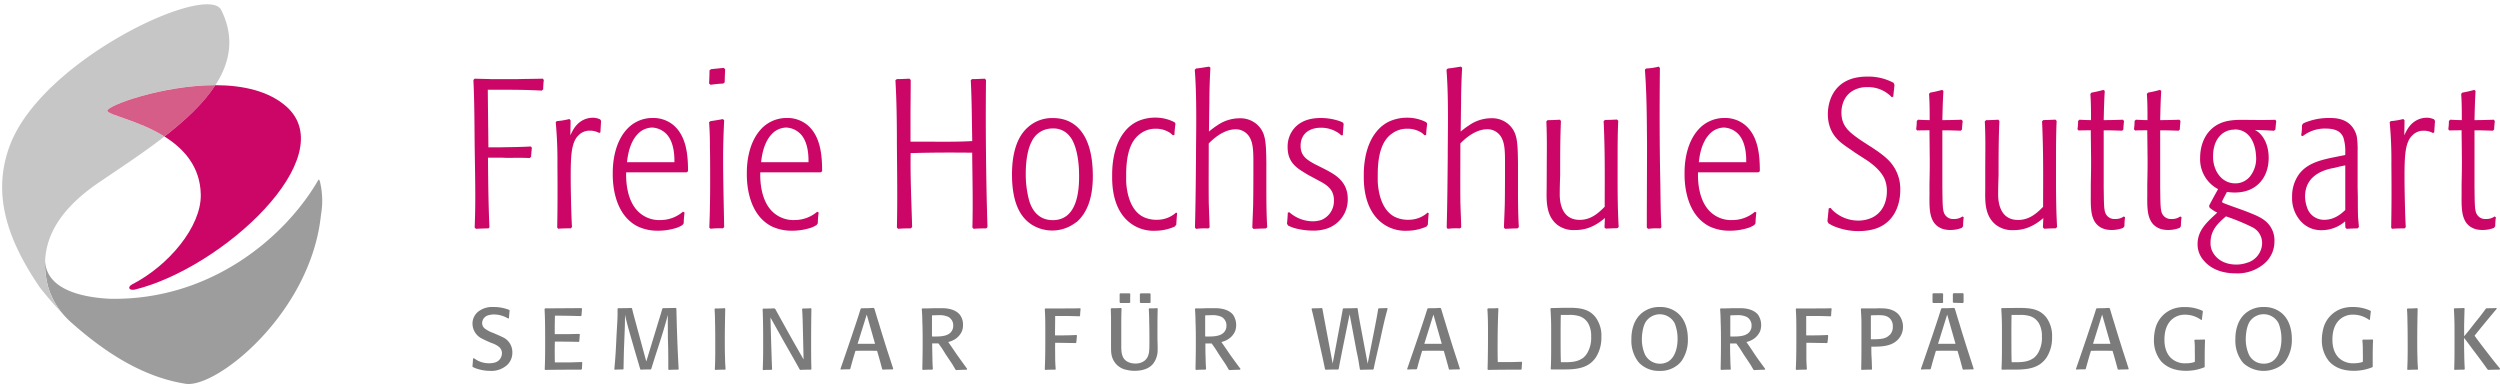 <svg xmlns="http://www.w3.org/2000/svg" viewBox="0 0 798 124"><g data-name="Freie Hochschule Stuttgart - graphicfactory"><path fill="#9d9d9d" d="M102.07 57.79c-.12-.38-.3-.47-.38-.48-10.5 18.29-34.51 38.81-66.87 38.05-8.08-.44-19.9-2.67-20.43-12a.41.41 0 0 1 0 .11 25.87 25.87 0 0 0 .31 4.88c.08.61.2 1.23.34 1.85 0 .2.09.38.14.57s.07.33.11.5a17.78 17.78 0 0 0 .76 2.27s0 .11.07.16a1.8 1.8 0 0 0 .08.21 23.45 23.45 0 0 0 3.56 5.93 28.21 28.21 0 0 0 3.16 3.26c10.39 9.18 22.47 17.23 36.32 19.4 9.82 1.54 40-22.55 43.21-53.91a25.8 25.8 0 0 0-.38-10.85"/><path fill="#c6c6c6" d="M16.12 93.75a1.11 1.11 0 0 0-.07-.16 16.32 16.32 0 0 1-.75-2.27c-.05-.17-.08-.33-.12-.5s-.1-.37-.14-.57c-.15-.62-.25-1.23-.34-1.85a24.3 24.3 0 0 1-.3-4.88v-.14c.33-8.59 5.22-16.88 16.72-24.83C37.79 54 45.51 49 52.5 43.57c-8.33-5.22-18.11-6.84-18.23-8.23-.14-1.59 17.62-8.19 34.48-8.15 4.7-7.28 6.24-15.23 1.86-24s-56.87 15.61-67.37 43c-5.8 15.14-1.33 29.74 9.46 45.53a107.85 107.85 0 0 0 7.06 8.17A23 23 0 0 1 16.2 94a1.67 1.67 0 0 1-.08-.2"/><path fill="#7b7b7b" d="M150.8 117c.09-.86.14-1.69.2-2.55l.3-.11a7.68 7.68 0 0 0 4.88 1.61 6.44 6.44 0 0 0 1.55-.17 3.1 3.1 0 0 0 2.49-2.94 2.59 2.59 0 0 0-1-2.16 7.51 7.51 0 0 0-2.41-1.22l-1.39-.61c-.47-.22-.94-.44-1.41-.69a5.35 5.35 0 0 1-3.19-4.79 4.93 4.93 0 0 1 1.8-3.88 7.22 7.22 0 0 1 4.89-1.49 13.17 13.17 0 0 1 5 .91l.17.2c-.11.8-.17 1.63-.22 2.43l-.25.14a8.8 8.8 0 0 0-4.57-1.3 6 6 0 0 0-1.52.19 2.67 2.67 0 0 0-2.22 2.53 2.24 2.24 0 0 0 .75 1.69 9.77 9.77 0 0 0 2.8 1.49l1.41.61c.47.2.94.42 1.38.64a5.23 5.23 0 0 1 3.3 5 5.32 5.32 0 0 1-1.53 3.85 7.45 7.45 0 0 1-5.59 2 13.54 13.54 0 0 1-4.6-.83c-.3-.11-.58-.25-.88-.39zm34.7 1c-3.82 0-7.64 0-11.49.08l-.14-.2c.14-2.93.14-5.87.14-8.81 0-3.49 0-7-.19-10.44l.19-.2 11.63-.08.14.19-.17 2.17-.19.19c-2.77-.08-5.51-.14-8.28-.14q-.09 3-.06 5.9h4l3.84-.08.17.19c-.08.72-.14 1.45-.17 2.17l-.16.19q-3.82-.09-7.65-.09-.08 3.3 0 6.63h5.18l3.44-.11.14.22c-.06.67-.09 1.36-.11 2zm30.99 0c-1 0-2 0-3 .08l-.17-.2c0-2.38 0-4.76-.05-7.14l-.08-3c0-2.41-.06-4.82 0-7.23-.28 1-.55 2-.86 3.05-.36 1.3-.77 2.6-1.16 3.88l-1.28 4c-.69 2.08-1.35 4.19-2 6.29l-.17.2c-1.08 0-2.16 0-3.21.08l-.16-.2c-.7-2.46-1.45-4.87-2.14-7.31l-1.11-3.85c-.38-1.39-.8-2.77-1.13-4.18-.17-.67-.33-1.34-.47-2 0 2.05-.06 4.07-.14 6.12l-.2 5c-.05 2.05-.1 4.1-.13 6.15l-.14.2c-.89 0-1.77 0-2.66.08l-.14-.2c.17-1.74.31-3.49.42-5.26s.19-3.52.27-5.29c.11-2.19.28-4.41.34-6.6v-2.1l.17-.2c1.41 0 2.85 0 4.26-.08l.2.19c.44 1.92 1 3.83 1.49 5.69l3.05 11.22 3.52-11.56c.52-1.74 1.11-3.49 1.58-5.26l.19-.2 4.15-.08.17.19c.14 6.43.36 12.83.72 19.26zm14.93 0c-1 0-2 0-3.08.08l-.17-.2c.12-2.18.14-4.34.14-6.51 0-3 0-6-.08-9 0-1.25-.06-2.47-.14-3.71l.17-.2c1 0 2.05 0 3.07-.11l.17.22c-.08 3.3-.14 6.63-.14 10 0 2 0 3.93.08 5.87 0 1.14.09 2.27.17 3.41zm27.44 0c-1.13 0-2.27 0-3.41.08l-.22-.2c-1.61-2.93-3.27-5.81-4.93-8.72l-4.37-7.82.27 9.51c.09 2.32.14 4.62.25 7l-.16.2c-.89 0-1.78 0-2.66.08l-.17-.2c.11-2.38.14-4.79.14-7.23 0-4 0-8-.17-12l.17-.2c1.19 0 2.35 0 3.54-.08l.31.19c1.86 3.36 3.74 6.77 5.62 10.12l3.43 6-.21-9.17c-.06-2.3-.09-4.6-.26-6.9l.2-.2c.86 0 1.74 0 2.6-.08l.17.19c-.06 3.44-.09 6.93-.09 10.45 0 2.94 0 5.87.09 8.81zm26.14-.08c-1.09 0-2.16 0-3.22.08l-.19-.19c-.53-2-1.05-3.91-1.63-5.82q-3.5-.09-6.9 0c-.31 1-.58 1.91-.86 2.88s-.53 1.88-.78 2.83l-.22.19c-.94 0-1.88 0-2.82.08l-.11-.19c1.19-3.44 2.38-6.9 3.54-10.34 1-3 2-5.9 2.91-8.86l.22-.19c1.14 0 2.3 0 3.44-.09h.52l.2.19c.47 1.58.94 3.16 1.44 4.74.86 2.88 1.77 5.77 2.68 8.65.64 1.94 1.28 3.9 1.89 5.82zm-8.34-17.51-2.91 9.33h5.57zM297.57 118c-1 0-2 0-3 .08l-.17-.2c.06-2.77.11-5.54.11-8.31 0-2.38 0-4.76-.11-7.15 0-1.27-.08-2.52-.17-3.79l.17-.19c1.16 0 2.33 0 3.46-.06h3.05c.47 0 3.82 0 5.48 2.1a5.11 5.11 0 0 1 1 3.28 5.2 5.2 0 0 1-.33 1.93 5.8 5.8 0 0 1-3 3 7.69 7.69 0 0 1-1.39.49c1.05 1.45 2 2.94 3.05 4.41s2 2.77 3 4.16l-.13.27c-1.14 0-2.28.06-3.41.11L305 118l-.88-1.52c-.64-1-1.33-2-2-3s-1.1-1.81-1.71-2.66c-.28-.39-.56-.81-.86-1.2h-2c0 1.58.05 3.16.08 4.74 0 1.14.06 2.25.14 3.38zm5.13-11.31a3 3 0 0 0 1.57-2.71 3.07 3.07 0 0 0-1.55-2.83 6.94 6.94 0 0 0-3.46-.53c-.61 0-1.19 0-1.77.06v6.73c1.55 0 3.76.11 5.21-.72M336.81 118c-1.05 0-2.13 0-3.18.08l-.14-.2c.19-4 .17-8 .17-12 0-2.41 0-4.82-.17-7.23l.14-.2h6.31c1.61 0 3.24 0 4.85-.06l.14.19c-.09.75-.14 1.47-.17 2.19l-.17.2c-1.44-.06-2.88-.09-4.29-.11h-3.49c0 2-.05 4.13-.05 6.2 2.3 0 4.57 0 6.86-.14l.14.2c-.05.72-.14 1.47-.19 2.19l-.17.19c-2.18 0-4.4-.08-6.59-.08-.05 1.49 0 3 0 4.54 0 1.28.06 2.58.17 3.88zm32.71-7.48v1.3a7.09 7.09 0 0 1-1.52 4.38c-.92 1.08-2.67 2.16-5.82 2.16a9.63 9.63 0 0 1-2.47-.28 6 6 0 0 1-4.65-3.88c-.44-1.24-.42-2.24-.42-4.7v-7.57c0-1.14-.05-2.25-.08-3.35l.2-.2c1 0 2.05 0 3.1-.08l.14.19c-.09 2.14-.09 4.27-.09 6.41v6.2c.06 1.64.28 3.38 1.89 4.3a5 5 0 0 0 2.57.63 4.53 4.53 0 0 0 3.1-1 3.71 3.71 0 0 0 .95-1.33c.47-1.14.47-2.33.47-4.74 0-2 0-3.93-.06-5.93 0-1.47-.05-2.93-.14-4.4l.14-.2c.86 0 1.69 0 2.55-.08l.16.19c-.05 1.72-.08 3.47-.08 5.18v4.36zm-9-13.8h-2.94l-.19-.22v-2.69l.19-.19h3l.2.2c0 .88-.06 1.8 0 2.71zm6.53 0h-3l-.2-.23v-2.6l.22-.25h3l.19.17v2.74zM384.77 118c-1 0-2 0-3 .08l-.17-.2c.06-2.77.11-5.54.11-8.31 0-2.38 0-4.76-.11-7.15 0-1.27-.08-2.52-.16-3.79l.16-.19c1.17 0 2.33 0 3.46-.06h3.05c.47 0 3.82 0 5.49 2.1a5.89 5.89 0 0 1 .66 5.21 5.8 5.8 0 0 1-3 3 7.69 7.69 0 0 1-1.39.49c1.05 1.45 2 2.94 3.05 4.41s2 2.77 3.05 4.16l-.14.27c-1.14 0-2.27.06-3.41.11l-.19-.11c-.31-.52-.58-1-.89-1.52-.64-1-1.33-2-2-3s-1.11-1.81-1.72-2.66c-.28-.39-.56-.81-.86-1.2h-2c0 1.58 0 3.16.08 4.74 0 1.14.06 2.25.14 3.38zm5.13-11.31a3 3 0 0 0 1.58-2.71 3.11 3.11 0 0 0-1.55-2.83 7 7 0 0 0-3.47-.53c-.6 0-1.19 0-1.77.06v6.73c1.55 0 3.77.11 5.21-.72m44.17 11.14c-.17-1-.31-1.91-.47-2.85s-.36-1.83-.56-2.74l-2.24-11.94-2.3 11.3c-.39 2.05-.83 4.1-1.19 6.15l-.17.2c-1.32 0-2.65 0-4 .08l-.2-.2c-.66-3.35-1.44-6.67-2.18-10-.67-3.07-1.33-6.15-2.11-9.22l.17-.2c1.05 0 2.08 0 3.13-.08l.16.19c.23 1.28.45 2.53.7 3.8.19 1 .38 2.08.58 3.13l2 10.59 2.3-12.28c.33-1.72.63-3.43.94-5.15l.17-.2c1.46 0 2.93 0 4.4-.08l.17.19c.27 2 .63 3.94 1 5.91l2.19 11.66 2.16-10.94c.42-2.19.86-4.32 1.19-6.54l.2-.2 2.68-.08.14.19a96.31 96.31 0 0 0-1 3.8c-.47 2-.91 4-1.35 6.07-.72 3.13-1.47 6.23-2.11 9.39l-.22.2c-1.3 0-2.63 0-4 .08zm31.82.09c-1.08 0-2.16 0-3.22.08l-.19-.19c-.53-2-1.05-3.91-1.63-5.82q-3.5-.09-6.9 0c-.3 1-.58 1.91-.86 2.88s-.52 1.88-.77 2.83l-.22.19c-1 0-1.89 0-2.83.08l-.11-.19c1.19-3.44 2.38-6.9 3.55-10.34 1-3 2-5.9 2.9-8.86l.22-.19c1.14 0 2.3 0 3.44-.09h.53l.19.19c.47 1.58.94 3.16 1.44 4.74.86 2.88 1.77 5.77 2.68 8.65.64 1.94 1.28 3.9 1.89 5.82zm-8.34-17.51-2.91 9.33h5.57zm28 17.59c-3.52 0-7 0-10.55.08l-.17-.2c.11-3.71.14-7.39.14-11.11 0-2.71 0-5.43-.2-8.14l.2-.2c1 0 2.1 0 3.15-.08l.17.17c-.19 4.12-.25 8.17-.25 12.27 0 1.61 0 3.22.06 4.79h3.46c1.38 0 2.74-.06 4.13-.11l.16.22c-.05.69-.11 1.41-.14 2.13zm9.45-.17c.11-2.21.13-4.43.13-6.65v-6.65c0-2-.09-4-.22-6l.16-.19 4.07-.09c2.75 0 6-.19 8.45 1.41a7.53 7.53 0 0 1 1.74 1.64 9.83 9.83 0 0 1 1.83 6.31 11.6 11.6 0 0 1-1.74 6.43 8 8 0 0 1-1.75 1.89c-2.35 1.85-5.65 2-8.47 2h-4.06zm10.08-3.4a5.85 5.85 0 0 0 1.58-1.75 9.56 9.56 0 0 0 1.24-5.24 8.28 8.28 0 0 0-.86-4.07 5.07 5.07 0 0 0-3.29-2.55 10.2 10.2 0 0 0-2.86-.3h-2.68c-.08 3-.06 6-.06 8.93 0 2 0 4.12.09 6.17 2.21 0 4.93.14 6.84-1.24M523.4 116a6.29 6.29 0 0 1-.66-.78 11.07 11.07 0 0 1-2-6.89c0-1.17 0-6 3.71-8.7a8.7 8.7 0 0 1 5.37-1.63 8.56 8.56 0 0 1 5.24 1.58c3.71 2.66 3.71 7.62 3.71 8.75a11.73 11.73 0 0 1-2 6.87 7 7 0 0 1-1.53 1.5 8.65 8.65 0 0 1-5.54 1.69 8.75 8.75 0 0 1-6.3-2.39m9.28-.72c2.88-2 2.8-6.59 2.8-7.12a13.42 13.42 0 0 0-.89-4.91 5.37 5.37 0 0 0-9.19-.63c-1.28 1.94-1.31 5.23-1.31 5.57a11.93 11.93 0 0 0 1 5 5.37 5.37 0 0 0 7.59 2.11m19.71 2.7c-1 0-2 0-3 .08l-.17-.2c.06-2.77.11-5.54.11-8.31 0-2.38 0-4.76-.11-7.15 0-1.27-.08-2.52-.16-3.79l.16-.19c1.16 0 2.33 0 3.47-.06h3c.47 0 3.82 0 5.49 2.1a5.89 5.89 0 0 1 .66 5.21 5.8 5.8 0 0 1-3 3 7.69 7.69 0 0 1-1.39.49c1.06 1.45 2 2.94 3 4.41s2 2.77 3 4.16l-.14.27c-1.14 0-2.27.06-3.41.11l-.19-.11c-.31-.52-.58-1-.89-1.52-.64-1-1.33-2-2-3s-1.11-1.81-1.72-2.66c-.28-.39-.56-.81-.86-1.2h-2c0 1.58 0 3.16.08 4.74 0 1.14.06 2.25.14 3.38zm5.13-11.31a3 3 0 0 0 1.58-2.71 3.09 3.09 0 0 0-1.56-2.83 6.94 6.94 0 0 0-3.46-.53c-.6 0-1.19 0-1.77.06v6.73c1.55 0 3.77.11 5.21-.72M576.54 118c-1 0-2.13 0-3.18.08l-.14-.2c.19-4 .17-8 .17-12 0-2.41 0-4.82-.17-7.23l.14-.2h6.31c1.61 0 3.24 0 4.85-.06l.14.19c-.09.75-.14 1.47-.17 2.19l-.17.2c-1.44-.06-2.88-.09-4.29-.11h-3.49v6.2c2.3 0 4.57 0 6.87-.14l.13.2c0 .72-.13 1.47-.19 2.19l-.17.19c-2.18 0-4.4-.08-6.59-.08v4.54c0 1.28.06 2.58.17 3.88zm20.72 0c-1 0-2 0-3 .08l-.17-.19c.06-2.42.08-4.83.08-7.27v-7.67c0-1.44-.11-2.88-.19-4.32l.16-.2h4.85a17.42 17.42 0 0 1 1.77 0c.72 0 3.77 0 5.51 2.25a6.14 6.14 0 0 1 1.17 3.62 5.84 5.84 0 0 1-2.11 4.55c-1.33 1.11-3.21 1.8-6.84 1.8h-1.16c0 1.16 0 2.36.08 3.52s.08 2.49.14 3.74zm5.92-11.06a3.5 3.5 0 0 0 1-2.74 3.38 3.38 0 0 0-.56-2.08c-.94-1.42-2.49-1.52-4-1.52-.84 0-1.64 0-2.44.08v7.62c3.18 0 4.73-.11 5.95-1.36m26.75 10.98c-1.08 0-2.16 0-3.21.08l-.2-.19c-.52-2-1.05-3.91-1.63-5.82q-3.5-.09-6.9 0c-.3 1-.58 1.91-.86 2.88s-.52 1.89-.77 2.83l-.22.19c-1 0-1.89 0-2.83.08l-.11-.19c1.19-3.44 2.38-6.9 3.55-10.33 1-3 2-5.91 2.9-8.87l.23-.2c1.13 0 2.3 0 3.43-.08h.53l.19.19c.47 1.58.94 3.16 1.44 4.74.86 2.88 1.77 5.77 2.69 8.65.63 1.94 1.27 3.9 1.88 5.82zm-9.83-21.2h-3l-.19-.22v-2.69l.19-.19h3l.2.19c0 .89-.06 1.8 0 2.72zm1.49 3.69-2.91 9.33h5.57zm5.24-3.91-.23.22c-1 0-2-.06-3-.06l-.2-.22v-2.6l.22-.25h3l.2.17zm12.1 21.33c.11-2.21.14-4.43.14-6.65v-6.65c0-2-.09-4-.22-6l.16-.19 4.04-.04c2.74 0 6-.19 8.45 1.41a7.57 7.57 0 0 1 1.75 1.64 9.88 9.88 0 0 1 1.82 6.31 11.51 11.51 0 0 1-1.74 6.43 8 8 0 0 1-1.75 1.89c-2.35 1.85-5.65 2-8.47 2h-2.16l-1.9.02zm10.08-3.4a5.85 5.85 0 0 0 1.58-1.75 9.56 9.56 0 0 0 1.24-5.24 8.28 8.28 0 0 0-.86-4.07 5.07 5.07 0 0 0-3.29-2.55 10.17 10.17 0 0 0-2.85-.3h-2.69c-.08 3-.05 6-.05 8.93 0 2 0 4.12.08 6.17 2.21 0 4.93.14 6.84-1.24m30.4 3.54c-1.08 0-2.16 0-3.21.08l-.19-.19c-.53-2-1.05-3.91-1.64-5.82q-3.48-.09-6.89 0c-.31 1-.59 1.91-.86 2.88s-.53 1.88-.78 2.83l-.22.19c-.94 0-1.88 0-2.82.08l-.11-.19c1.19-3.44 2.38-6.9 3.54-10.34 1-3 2-5.9 2.91-8.86l.22-.19c1.14 0 2.3 0 3.44-.09h.52l.2.19c.47 1.58.94 3.16 1.44 4.74.86 2.88 1.77 5.77 2.68 8.65.64 1.94 1.27 3.9 1.88 5.82zM671 100.41l-2.91 9.33h5.57zm32.65 16.82a15.39 15.39 0 0 1-5.9 1.13c-4.35 0-6.73-1.69-8-3.13a10.44 10.44 0 0 1-2.21-6.82 13.67 13.67 0 0 1 .33-3 9.07 9.07 0 0 1 5.87-6.85 10.58 10.58 0 0 1 3.63-.55 13 13 0 0 1 5.65 1.19l.14.19c-.11.89-.23 1.78-.31 2.66l-.22.09a8.66 8.66 0 0 0-5.12-1.69 6.18 6.18 0 0 0-4.18 1.46c-1.22 1.06-2.44 2.94-2.44 6.52 0 .8 0 4.18 2.44 6.15a6.46 6.46 0 0 0 4.4 1.38 8.16 8.16 0 0 0 2.85-.44c.06-1.36 0-2.69 0-4 0-1 0-1.94-.14-2.88l.17-.22c1 0 2.08 0 3.1-.06l.14.2c-.08 2-.11 4-.11 6v2.58zm12.54-1.23a7.36 7.36 0 0 1-.66-.78 11.07 11.07 0 0 1-2-6.89c0-1.17 0-6 3.71-8.7a8.74 8.74 0 0 1 5.38-1.63 8.55 8.55 0 0 1 5.23 1.58c3.71 2.66 3.71 7.62 3.71 8.75a11.73 11.73 0 0 1-2 6.87 7 7 0 0 1-1.52 1.5 9.73 9.73 0 0 1-11.89-.72m9.28-.72c2.88-2 2.8-6.59 2.8-7.12a13.42 13.42 0 0 0-.89-4.91 5.37 5.37 0 0 0-9.19-.63c-1.28 1.94-1.3 5.23-1.3 5.57a11.92 11.92 0 0 0 1 5 5.12 5.12 0 0 0 4.71 2.91 5.07 5.07 0 0 0 2.88-.8m31.77 1.95a15.45 15.45 0 0 1-5.9 1.13c-4.35 0-6.73-1.69-7.95-3.13a10.43 10.43 0 0 1-2.22-6.82 13.85 13.85 0 0 1 .34-3 9.06 9.06 0 0 1 5.87-6.85A10.54 10.54 0 0 1 751 98a13 13 0 0 1 5.65 1.19l.13.19c-.11.89-.22 1.78-.3 2.66l-.22.09a8.67 8.67 0 0 0-5.13-1.69 6.19 6.19 0 0 0-4.18 1.46c-1.22 1.06-2.44 2.94-2.44 6.52 0 .8 0 4.18 2.44 6.15a6.52 6.52 0 0 0 4.41 1.38 8.19 8.19 0 0 0 2.85-.44c.06-1.36 0-2.69 0-4 0-1-.06-1.94-.14-2.88l.17-.22c1 0 2.07 0 3.1-.06l.14.2c-.09 2-.11 4-.11 6v2.58zm14.42.77c-1 0-2 0-3.07.08l-.17-.2c.11-2.18.14-4.34.14-6.51 0-3 0-6-.08-9 0-1.25-.06-2.47-.14-3.71l.17-.2c1 0 2 0 3.07-.11l.17.22q-.13 5-.14 10c0 2 0 3.93.08 5.87 0 1.14.08 2.27.17 3.41zm26.2 0c-1.19 0-2.41 0-3.57.08l-.25-.17c-1.27-1.8-2.58-3.57-3.91-5.32s-2.35-3.18-3.57-4.74c0 1.81 0 3.63.06 5.43 0 1.53.08 3 .16 4.52l-.16.2c-1 0-2.05 0-3.08.08l-.14-.2c.09-2.16.11-4.29.11-6.45v-6c0-2.27-.06-4.57-.2-6.84l.17-.2c1 0 2.08 0 3.1-.08l.14.19c-.06 1.83-.11 3.63-.14 5.46v3.38c.53-.61 1-1.22 1.53-1.85.63-.81 1.27-1.61 1.88-2.42.77-.94 1.55-1.88 2.27-2.85.41-.55.83-1.11 1.22-1.66l.25-.17c1 0 2.07 0 3.13-.08l.14.22c-1.17 1.39-2.3 2.75-3.44 4.13s-2.46 3-3.65 4.49c1.43 2 2.93 3.93 4.45 5.9 1.19 1.55 2.41 3.1 3.69 4.6z"/><path fill="#cb0666" d="M155.92 72.91c-1.35 0-2.71.06-4 .13l-.41-.4c.14-3.31.2-6.62.2-9.92 0-5.47-.13-11-.2-16.54-.07-6.82-.07-13.77-.4-20.66l.4-.41c1.69.07 3.38.07 5.06.14h8.85c2.63-.07 5.2-.07 7.83-.14l.34.41a21.9 21.9 0 0 0-.2 3l-.48.4c-3.71-.2-7.36-.27-11-.27h-6.21c.06 6.15.13 12.22.2 18.37h4.1c3.1-.07 6.34-.07 9.38-.27l.4.4c-.13 1-.2 2-.26 2.9l-.48.41c-2.29-.14-4.66-.07-7-.07-.81 0-1.62-.07-2.43-.07h-3.85c.07 7.5.13 14.79.47 22.21zm21.94-.27c.13-6.68.13-13.23.07-19.91a133.59 133.59 0 0 0-.54-13.73l.34-.34a22.39 22.39 0 0 0 4-.67l.4.4c0 1.62-.06 3.24-.06 4.8.94-2.1 2-3.85 4.18-4.93a7 7 0 0 1 2.9-.68 5.42 5.42 0 0 1 2.44.54l.27.47-.21 3.65-.4.2a6.1 6.1 0 0 0-3-.74 4.88 4.88 0 0 0-3.58 1.49c-2.36 2.22-2.5 6.75-2.5 13.36 0 3 .07 6.08.14 9.11.07 2.3.13 4.59.27 6.82l-.41.41c-1.35 0-2.63 0-4 .13zm40.65-4.8a28.63 28.63 0 0 0-.27 3.45l-.41.54a8.37 8.37 0 0 1-1.62.81 19.1 19.1 0 0 1-6.34 1 14.73 14.73 0 0 1-6.28-1.35c-8.18-4.12-8-15.25-8-16.88s-.07-9.92 5.2-14.85a11 11 0 0 1 7.56-2.9 10 10 0 0 1 6.55 2.23c4.25 3.57 4.72 9.72 4.72 14.78l-.47.34h-19.28c0 1.08-.4 9.31 4.66 13.23a9.62 9.62 0 0 0 6.42 2 11 11 0 0 0 7.05-2.67zm-3.24-16.06c0-.74.13-4.59-1.42-7.43a6.75 6.75 0 0 0-5.74-3.64 6.65 6.65 0 0 0-3.58 1.21c-2 1.49-3.85 4.46-4.39 9.86zm11.07-25.11c.07-1.42.13-2.84.13-4.19l.48-.4 4.05-.41.47.41c-.07 1.42-.14 2.76-.14 4.18l-.47.41a39.65 39.65 0 0 0-4.05.4zm.07 46c.2-4.93.27-9.86.27-14.79 0-3.64 0-7.22-.07-10.86 0-2.64-.07-5.34-.27-8l.41-.34c1.34-.2 2.63-.4 4-.67l.4.4c-.2 4-.33 8-.33 12 0 7.36.2 14.78.33 22.07l-.4.41a25.65 25.65 0 0 0-3.92.13zm34.91-4.83a28.65 28.65 0 0 0-.28 3.45l-.4.54a8.66 8.66 0 0 1-1.62.81 19.18 19.18 0 0 1-6.35 1 14.79 14.79 0 0 1-6.28-1.35c-8.17-4.12-8-15.25-8-16.88s-.07-9.92 5.19-14.85a11.08 11.08 0 0 1 7.57-2.9 10 10 0 0 1 6.55 2.23c4.25 3.57 4.72 9.72 4.72 14.78L262 55h-19.32c0 1.08-.4 9.31 4.66 13.23a9.61 9.61 0 0 0 6.41 2 11 11 0 0 0 7.09-2.64zm-3.25-16.06c0-.74.14-4.59-1.41-7.43a6.75 6.75 0 0 0-5.74-3.64 6.65 6.65 0 0 0-3.58 1.21c-2 1.49-3.85 4.46-4.39 9.86zm32.62 21.13c-1.35 0-2.64 0-4 .13l-.4-.4c.2-8.78.07-17.62 0-26.4 0-6.88-.07-13.77-.47-20.65l.47-.34c1.28 0 2.63-.07 4-.14l.41.41c0 4.12-.07 8.17-.07 12.29v7.42h6.07c4.6 0 9.05.07 13.64-.2-.13-6.41-.13-12.9-.47-19.44l.41-.34c1.35 0 2.7-.07 4.05-.14l.4.41c-.13 11.2-.06 22.34.14 33.55.07 4.45.2 8.91.33 13.43l-.4.41c-1.35 0-2.63 0-4 .13l-.41-.4c.21-8 0-16-.07-23.9-6.48-.07-13.09-.07-19.64.14-.14 7.9.27 15.79.47 23.62zm52.87-2.03a12.31 12.31 0 0 1-14.25.81c-3.65-2.36-6.28-7-6.28-16 0-8 2.23-12.55 5-15a11.46 11.46 0 0 1 8.16-3c6.69 0 12.36 4.73 12.63 17.55.2 8.58-2.23 13.1-5.26 15.73m-1.9-27.2a6.51 6.51 0 0 0-5.53-2.77 7.89 7.89 0 0 0-2.43.34 7.12 7.12 0 0 0-4.39 3.85c-1 1.82-1.89 5.26-1.89 10.26A32.2 32.2 0 0 0 328.5 64c1.62 5.4 5.2 6.27 7.56 6.27 7.9 0 8.51-9.65 8.37-15 0-.34 0-7.76-2.77-11.54M375 72.3a15.15 15.15 0 0 1-6.21 1.35 12.24 12.24 0 0 1-10.6-5.13C354.83 63.86 355 57.58 355 56s-.07-9 4-14a11.64 11.64 0 0 1 4.18-3.31 13.87 13.87 0 0 1 5.61-1.15 13.29 13.29 0 0 1 6.09 1.46l.34.47a33.58 33.58 0 0 0-.34 3.58l-.47.14c-.34-.27-.54-.48-.88-.75a8.14 8.14 0 0 0-4.72-1.35 7.94 7.94 0 0 0-4.81 1.58c-2.84 2-4.53 5.94-4.53 13.16V58c.07.74.27 8.71 5.54 11.27a9.6 9.6 0 0 0 4.32.88 9 9 0 0 0 6.08-2.3l.33.21c-.13 1.21-.2 2.43-.27 3.64zm6.43.34c.21-7.56.27-15.19.34-22.75 0-4 .07-7.9.07-11.88 0-5.27-.07-10.53-.47-15.73l.4-.41c1.42-.13 2.77-.4 4.19-.6l.4.33c-.2 3.72-.33 7.5-.33 11.28-.07 3-.07 6.07-.14 9.11 1-.81 1.69-1.35 2.7-2a12.47 12.47 0 0 1 7.09-2.23 8 8 0 0 1 5.54 1.95c2.83 2.57 2.9 5.54 3 12.29v6.75c0 4.59 0 9.18.27 13.77l-.41.41c-1.28 0-2.63.07-4 .13l-.34-.4c.07-2.5.21-4.93.27-7.43.07-4.52.07-9 .07-13.63 0-3.92-.2-6-1.15-7.7a5.1 5.1 0 0 0-4.66-2.63c-2.16.06-5.06 1.08-8.44 4.52 0 6.28-.06 12.42 0 18.63.07 2.7.21 5.47.27 8.17l-.4.34a20.92 20.92 0 0 0-3.92.13zm37.28-16.2c-.95-.47-1.83-1-2.7-1.56-3.18-1.89-5-4-5-7.89a9.08 9.08 0 0 1 .74-3.85c1.08-2.43 3.65-5.47 9.79-5.47a18.27 18.27 0 0 1 5.27.74 9.4 9.4 0 0 1 1.89.74l.2.48c-.13 1.14-.2 2.29-.27 3.51l-.47.07c-.27-.21-.41-.41-1-.81a9.85 9.85 0 0 0-5.53-1.63c-3.65 0-6.48 1.9-6.48 5.81 0 3.24 2.09 4.46 4.52 5.81l2.7 1.35c.81.4 1.69.87 2.5 1.35 3.31 1.89 5.33 4.45 5.33 8.37a9.74 9.74 0 0 1-6.77 9.54 13.57 13.57 0 0 1-4.38.61 22.32 22.32 0 0 1-6.08-.87 14.78 14.78 0 0 1-1.83-.75l-.33-.61c.13-1.14.2-2.36.26-3.51l.48-.13a11.42 11.42 0 0 0 7.56 2.9 9 9 0 0 0 2.77-.47 6.52 6.52 0 0 0 3.91-6.21 6 6 0 0 0-.53-2.63c-.88-1.82-2.7-2.84-4.39-3.72zm36.66 15.86a15.15 15.15 0 0 1-6.21 1.35 12.23 12.23 0 0 1-10.6-5.13c-3.38-4.66-3.24-10.94-3.24-12.49s-.07-9 4.05-14a11.56 11.56 0 0 1 4.18-3.31 13.87 13.87 0 0 1 5.61-1.15 13.29 13.29 0 0 1 6.07 1.43l.34.47a33.58 33.58 0 0 0-.34 3.58l-.47.14c-.34-.27-.54-.48-.87-.75a8.21 8.21 0 0 0-4.73-1.35 7.94 7.94 0 0 0-4.86 1.56c-2.84 2-4.53 5.94-4.53 13.16V58c.07.74.27 8.71 5.54 11.27a9.56 9.56 0 0 0 4.32.88 9 9 0 0 0 6.08-2.3l.33.21c-.13 1.21-.2 2.43-.27 3.64zm6.41.34c.21-7.56.27-15.19.34-22.75 0-4 .07-7.9.07-11.88 0-5.27-.07-10.53-.47-15.73l.4-.41c1.42-.13 2.77-.4 4.19-.6l.4.33c-.2 3.72-.33 7.5-.33 11.28-.07 3-.07 6.07-.14 9.11 1-.81 1.69-1.35 2.7-2a12.47 12.47 0 0 1 7.06-2.25 8 8 0 0 1 5.54 1.95c2.83 2.57 2.9 5.54 3 12.29v6.75c0 4.59 0 9.18.27 13.77l-.41.41c-1.28 0-2.63.07-4 .13l-.34-.4c.07-2.5.2-4.93.27-7.43.07-4.52.07-9 .07-13.63 0-3.92-.2-6-1.15-7.7a5.09 5.09 0 0 0-4.66-2.63c-2.16.06-5.06 1.08-8.44 4.52 0 6.28-.06 12.42 0 18.63.07 2.7.21 5.47.27 8.17l-.4.34a20.92 20.92 0 0 0-3.92.13zm31.94-18.03c0-5.33.13-10.53-.13-15.86l.4-.4c1.28 0 2.57-.07 3.92-.14l.34.4C498 44.42 498 50.23 498 56c-.06 1.82-.13 3.72-.13 5.6 0 .95-.34 8.58 6.35 8.58 3.44 0 5.73-1.89 8-4.19 0-6.41.07-12.82-.07-19.3-.07-2.64-.13-5.34-.27-8l.41-.4c1.28 0 2.56-.07 3.85-.14l.4.4c-.2 4.19-.2 8.44-.2 12.63 0 7.09-.07 14.17.34 21.26l-.41.41c-1.21 0-2.43.07-3.71.13l-.41-.4.14-3c-4 3.44-7.23 3.85-9.59 3.85a8.55 8.55 0 0 1-5.7-1.74c-3.44-2.83-3.38-7.29-3.31-11.27zm31.94 18.03c0-8.91.07-17.89.07-26.8-.07-7.83-.07-15.73-.68-23.56l.34-.41a19.76 19.76 0 0 0 4.05-.6l.4.4c-.13 12.22-.13 24.71.14 37 .07 4.6.07 9.25.34 13.84l-.34.41a20.85 20.85 0 0 0-3.92.13zm34.97-4.8a30.82 30.82 0 0 0-.27 3.45l-.4.54a8.66 8.66 0 0 1-1.62.81 19.18 19.18 0 0 1-6.35 1 14.76 14.76 0 0 1-6.28-1.35c-8.17-4.12-8-15.25-8-16.88s-.07-9.92 5.19-14.85a11.07 11.07 0 0 1 7.56-2.9 10 10 0 0 1 6.55 2.23c4.26 3.57 4.73 9.72 4.73 14.78l-.47.34H542c0 1.08-.41 9.31 4.66 13.23a9.61 9.61 0 0 0 6.41 2 11 11 0 0 0 7.09-2.64zm-3.24-16.06c0-.74.14-4.59-1.42-7.43a6.73 6.73 0 0 0-5.73-3.64 6.62 6.62 0 0 0-3.58 1.21c-2 1.49-3.85 4.46-4.39 9.86zm25.93 18.83c.13-1.41.27-2.77.41-4.11l.6-.14a6.66 6.66 0 0 0 1.15 1.21 11.73 11.73 0 0 0 7.77 2.84 10.5 10.5 0 0 0 4.18-.88c3.38-1.55 4.86-4.93 4.86-8.44a9.76 9.76 0 0 0-.74-4c-1.55-3.44-5.67-5.94-6.28-6.34l-3.1-2c-1-.74-2.1-1.42-3.11-2.16-1.89-1.35-5.61-4-5.61-10.19 0-3.92 1.83-11.95 12.56-11.95a17 17 0 0 1 8.44 2l.27.68c-.13 1.22-.27 2.5-.4 3.71l-.47.21a6.23 6.23 0 0 0-.68-.68 10.32 10.32 0 0 0-7.09-2.56 8.92 8.92 0 0 0-3.85.74c-4.12 1.82-4.45 6-4.45 7.36 0 4.31 2.43 6.21 5.67 8.5 2.9 2 6.55 4 9.11 6.48a13 13 0 0 1 4 9.86c0 3.91-1.35 8-4.53 10.46-1.62 1.28-4.25 2.56-8.91 2.56a20.46 20.46 0 0 1-8-1.68c-.47-.21-1-.54-1.48-.81zM620 59.81c.07 3.58 0 6.68.48 8a3.08 3.08 0 0 0 3.24 2.09 4.37 4.37 0 0 0 2.7-.81l.4.27a20.71 20.71 0 0 0-.2 2.83l-.41.55a10 10 0 0 1-3.71.67c-3.24 0-4.79-1.62-5.47-2.84-1-1.82-1.21-4-1.14-8.16v-3.68c.06-3.24.13-6.55.06-9.85 0-2.43-.06-4.93-.06-7.29-1.29 0-2.64 0-3.92.06l-.34-.4a18 18 0 0 0 .2-2.63l.41-.41c1.21.07 2.5.13 3.71.13 0-2.76 0-5.53-.2-8.36l.34-.41a38.75 38.75 0 0 0 3.85-.88l.4.34c-.2 3.17-.27 6.21-.34 9.31 2.1 0 4.12-.06 6.15-.13l.34.41c-.07.87-.21 1.75-.21 2.7l-.4.4c-2-.07-3.92-.13-5.88-.13zm13.69-5.2c0-5.33.14-10.53-.14-15.86l.41-.4c1.28 0 2.57-.07 3.91-.14l.34.4c-.27 5.81-.27 11.62-.27 17.42-.07 1.82-.13 3.72-.13 5.6 0 .95-.34 8.58 6.35 8.58 3.44 0 5.74-1.89 8-4.19 0-6.41.07-12.82-.07-19.3-.07-2.64-.13-5.34-.27-8l.41-.4c1.28 0 2.56-.07 3.84-.14l.41.4c-.2 4.19-.2 8.44-.2 12.63 0 7.09-.07 14.17.34 21.26l-.41.41c-1.22 0-2.43.07-3.71.13l-.41-.4.14-3c-4 3.44-7.23 3.85-9.59 3.85a8.55 8.55 0 0 1-5.64-1.77c-3.45-2.83-3.38-7.29-3.31-11.27zm37.81 5.2c.07 3.58 0 6.68.47 8a3.09 3.09 0 0 0 3.24 2.09 4.4 4.4 0 0 0 2.71-.81l.4.27a20.71 20.71 0 0 0-.2 2.83l-.41.55a10 10 0 0 1-3.71.67c-3.24 0-4.79-1.62-5.47-2.84-1-1.82-1.21-4-1.15-8.16v-3.68c.07-3.24.14-6.55.07-9.85 0-2.43-.07-4.93-.07-7.29-1.28 0-2.63 0-3.91.06l-.34-.4a18 18 0 0 0 .2-2.63l.41-.41c1.21.07 2.49.13 3.71.13 0-2.76 0-5.53-.2-8.36l.34-.41a37.93 37.93 0 0 0 3.84-.88l.41.34c-.2 3.17-.27 6.21-.34 9.31 2.09 0 4.12-.06 6.14-.13l.34.41c-.06.87-.2 1.75-.2 2.7l-.4.4c-2-.07-3.92-.13-5.88-.13zm18.03 0c.07 3.58 0 6.68.47 8a3.08 3.08 0 0 0 3.24 2.09 4.34 4.34 0 0 0 2.7-.81l.41.27a19.24 19.24 0 0 0-.2 2.83l-.41.55a10 10 0 0 1-3.71.67c-3.24 0-4.8-1.62-5.47-2.84-1-1.82-1.22-4-1.15-8.16v-3.68c.07-3.24.14-6.55.07-9.85 0-2.43-.07-4.93-.07-7.29-1.28 0-2.63 0-3.92.06l-.33-.4a18 18 0 0 0 .2-2.63l.4-.41c1.22.07 2.5.13 3.72.13 0-2.76 0-5.53-.2-8.36l.33-.41a38.12 38.12 0 0 0 3.85-.88l.41.34c-.21 3.17-.27 6.21-.34 9.31 2.09 0 4.12-.06 6.14-.13l.34.41c-.07.87-.2 1.75-.2 2.7l-.41.4c-2-.07-3.91-.13-5.87-.13zm19.85 4.86 1.35.54c2.63 1 5.26 1.82 7.83 2.9 2.9 1.15 4.19 2 5.27 3.11a8 8 0 0 1 2.17 5.87 9.18 9.18 0 0 1-3.38 7.16 13.12 13.12 0 0 1-9 3c-1.48 0-6.89-.07-10.26-4.19a7.69 7.69 0 0 1-1.89-5.19c0-4.53 3.31-7.23 6.28-10a12.64 12.64 0 0 1-2.43-1.56l-.2-.61c.94-1.82 1.89-3.57 2.9-5.33a10.77 10.77 0 0 1-5.74-9.92c0-5.81 3-10.8 9.05-11.88 2.63-.47 4.72-.27 9.86-.27 1.68 0 3.37 0 5.06-.07l.34.41c-.14.94-.21 1.82-.27 2.7l-.48.4c-2-.14-4.05-.2-6.07-.27a8.13 8.13 0 0 1 1.14.74c1.42 1.15 3.25 3.78 3.25 8.17 0 6.41-4 11.07-10.74 11.07a15.38 15.38 0 0 1-2.57-.2c-.54 1-1.08 2-1.55 3zM705.6 77.5a5.81 5.81 0 0 0 .81 3.17c.94 1.62 3.1 3.78 7.49 3.78a10.47 10.47 0 0 0 3.24-.54 6.64 6.64 0 0 0 4.93-6.28 5.64 5.64 0 0 0-3.17-5.13 68.9 68.9 0 0 0-8.37-3.44c-2.77 2.36-4.93 4.52-4.93 8.44m7.69-36.12a6.28 6.28 0 0 0-2.69.54c-2 .88-4.19 3.24-4.19 8a10.1 10.1 0 0 0 .4 3c.88 3.11 3.24 5.61 6.69 5.61a6 6 0 0 0 4.72-2.23 9.2 9.2 0 0 0 1.9-6.62c-.21-4-2.1-8.37-6.83-8.37m35.32 8.17v-.88a14.56 14.56 0 0 0-.61-4.72c-.68-1.62-2.09-2.84-5.6-2.84a11.39 11.39 0 0 0-7.4 2.44l-.47-.27a17.86 17.86 0 0 0 .27-3.24l.34-.54a9.49 9.49 0 0 1 1.28-.55 19.6 19.6 0 0 1 7.22-1.21c1 0 4.86-.13 7.16 2.77a8 8 0 0 1 1.48 3.1 26.6 26.6 0 0 1 .27 4.66v11c0 1.49.07 2.91.07 4.39 0 1.89 0 3.78.07 5.67.07 1 .2 2.09.27 3.17l-.41.48c-1.14 0-2.29.06-3.51.13l-.4-.4-.07-2a11.31 11.31 0 0 1-7.43 2.83 8.62 8.62 0 0 1-7-3.17 10.88 10.88 0 0 1-2.5-7.42 12.05 12.05 0 0 1 1.49-6.14c2.43-4.39 7.09-5.54 11.61-6.49zm0 3.31c-1.15.21-2.23.47-3.31.75-1.69.33-9.52 1.48-9.52 9.17a10.7 10.7 0 0 0 .61 3.45 5.64 5.64 0 0 0 5.53 4c3.58 0 5.81-2.36 6.69-3.11zm14.65 19.85c.14-6.68.14-13.23.07-19.91a133.59 133.59 0 0 0-.54-13.73l.33-.34a22.37 22.37 0 0 0 4-.67l.4.4c0 1.62-.06 3.24-.06 4.8.94-2.1 2-3.85 4.18-4.93a7 7 0 0 1 2.91-.68 5.4 5.4 0 0 1 2.43.54l.27.47-.25 3.67-.4.2a6.1 6.1 0 0 0-3-.74 4.88 4.88 0 0 0-3.58 1.49c-2.36 2.22-2.5 6.75-2.5 13.36 0 3 .07 6.08.14 9.11.06 2.3.13 4.59.27 6.82l-.41.41c-1.35 0-2.63 0-4 .13zm26.6-12.83c.07 3.58 0 6.68.48 8a3.08 3.08 0 0 0 3.24 2.09 4.39 4.39 0 0 0 2.7-.81l.4.27a20.71 20.71 0 0 0-.2 2.83l-.4.55a10.09 10.09 0 0 1-3.72.67c-3.24 0-4.79-1.62-5.47-2.84-1-1.82-1.21-4-1.15-8.16v-3.68c.07-3.24.14-6.55.07-9.85 0-2.43-.07-4.93-.07-7.29-1.28 0-2.63 0-3.91.06l-.34-.4a18 18 0 0 0 .2-2.63l.41-.41c1.21.07 2.5.13 3.71.13 0-2.76 0-5.53-.2-8.36l.34-.41a38.75 38.75 0 0 0 3.85-.88l.4.34c-.2 3.17-.27 6.21-.34 9.31 2.1 0 4.12-.06 6.15-.13l.33.41c-.06.87-.2 1.75-.2 2.7l-.4.4c-2-.07-3.92-.13-5.88-.13z"/><path fill="#d65d88" d="M34.27 35.34c.12 1.39 9.9 3 18.23 8.23 6.5-5.06 12.43-10.5 16.25-16.38-16.86 0-34.62 6.56-34.48 8.15"/><path fill="#cb0666" d="M52.5 43.57c6.1 3.82 11.42 9.55 11.59 18.53.2 10.31-10.36 22.78-22 28.72-1.43.83-1 2 1 1.61 28.16-7 66.18-42.26 48.41-58.35-5.68-5.08-14.1-6.88-22.76-6.89C64.93 33.07 59 38.51 52.5 43.57"/></g></svg>